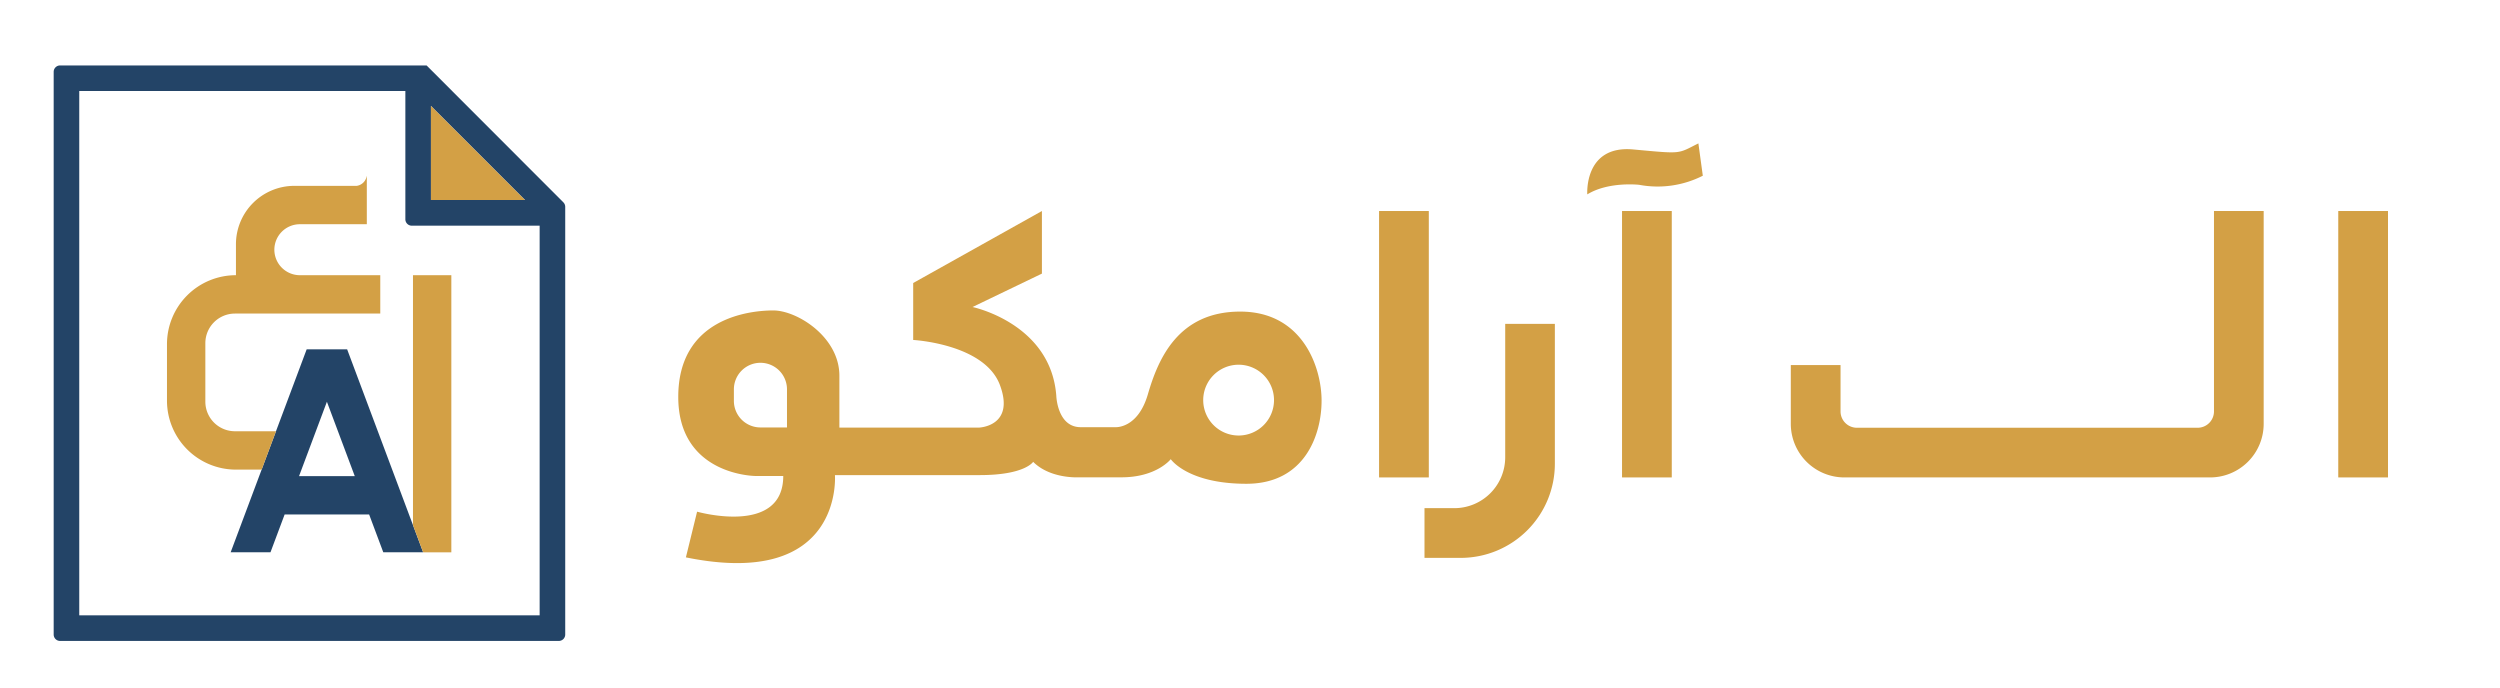 <?xml version="1.0" encoding="UTF-8"?>
<svg xmlns="http://www.w3.org/2000/svg" id="b3132cd5-d653-4b02-ac9f-e68824418bfc" data-name="Layer 1" viewBox="0 0 1129.91 310.74">
  <defs>
    <style>.e9cfc96d-4b62-4d3b-bb2a-408ccbfa99dc{fill:#234467;}.a9fb1f2c-6a1d-40a8-ad2d-814b428888dd{fill:#d3a045;}</style>
  </defs>
  <path class="e9cfc96d-4b62-4d3b-bb2a-408ccbfa99dc" d="M192.94,29.71l-.14-.13H27.15a2.89,2.89,0,0,0-2.89,2.89V286.79a2.89,2.89,0,0,0,2.89,2.89H252.57a2.89,2.89,0,0,0,2.89-2.89V93.44a2.88,2.88,0,0,0-.85-2Zm1.83,18.19,42.5,42.5h-42.5ZM243.9,278.12H35.82v-237H183.21V99.07A2.89,2.89,0,0,0,186.1,102h57.8Z"></path>
  <polygon class="a9fb1f2c-6a1d-40a8-ad2d-814b428888dd" points="237.27 90.4 194.77 90.4 194.77 47.9 237.27 90.4"></polygon>
  <path class="e9cfc96d-4b62-4d3b-bb2a-408ccbfa99dc" d="M186.65,237.33,156.9,157.9H138.6l-13.86,37-6.49,17.34-14,37.37h18l6.4-17.1h38.18l6.4,17.1h18Zm-51.49-22.15,12.59-33.61,12.59,33.61Z"></path>
  <polygon class="a9fb1f2c-6a1d-40a8-ad2d-814b428888dd" points="203.99 124.38 203.99 249.62 191.25 249.62 186.65 237.33 186.65 124.38 203.99 124.38"></polygon>
  <path class="a9fb1f2c-6a1d-40a8-ad2d-814b428888dd" d="M92.81,155.1v26.43a13.38,13.38,0,0,0,13.38,13.38h18.55l-6.49,17.34H106.64a31.17,31.17,0,0,1-31.17-31.17V155.54a31.16,31.16,0,0,1,31.17-31.16h0v-14A26.4,26.4,0,0,1,133,84h28.21a5.3,5.3,0,0,0,4.4-3.89l.18-.68v21.91h-30.3A11.54,11.54,0,0,0,124,112.84h0a11.54,11.54,0,0,0,11.54,11.54h36.33v17.34H106.19A13.38,13.38,0,0,0,92.81,155.1Z"></path>
  <rect class="a9fb1f2c-6a1d-40a8-ad2d-814b428888dd" x="733.1" y="95.37" width="22.48" height="120.41"></rect>
  <rect class="a9fb1f2c-6a1d-40a8-ad2d-814b428888dd" x="623.29" y="95.37" width="22.48" height="120.41"></rect>
  <rect class="a9fb1f2c-6a1d-40a8-ad2d-814b428888dd" x="1056.81" y="95.37" width="22.48" height="120.41"></rect>
  <path class="a9fb1f2c-6a1d-40a8-ad2d-814b428888dd" d="M1023.1,95.37v96.18a24.23,24.23,0,0,1-24.23,24.23H833.61a24.23,24.23,0,0,1-24.23-24.23V165h22.48v20.94a7.39,7.39,0,0,0,7.39,7.39h154a7.39,7.39,0,0,0,7.39-7.39V95.37Z"></path>
  <path class="a9fb1f2c-6a1d-40a8-ad2d-814b428888dd" d="M702.74,146.38v63.21a42.55,42.55,0,0,1-42.56,42.55H643.82V229.67H657.3a23,23,0,0,0,23-23V146.38Z"></path>
  <path class="a9fb1f2c-6a1d-40a8-ad2d-814b428888dd" d="M560.53,140.83c-28.21,0-37.15,21.65-41.72,37.34s-14.7,14.9-14.7,14.9H488.42c-10.53,0-11-14.06-11-14.06-2.37-32.85-37.88-40.25-37.88-40.25l31.37-15.1V95.37l-58.18,32.54v25.74s32.27,1.73,39.21,20.4-9.47,19.21-9.47,19.21H379.37V169.79c0-17.48-19.07-29.48-29.88-29.48s-42.94,3.47-42.94,39.08,34.94,35.74,34.94,35.74H354c0,27.2-38.94,16.13-38.94,16.13L310,251.91c71.39,14.58,67.36-37.18,67.36-37.18h65.45c20.45,0,24.14-6,24.14-6,7.75,7.75,20.47,7,20.47,7h19.46c15.9,0,22.26-8.2,22.26-8.2s7.54,11.12,34.17,11.12,34-22.45,34-37.55S588.74,140.83,560.53,140.83ZM355.69,193.19h-12a12,12,0,0,1-12-12v-5.22a12,12,0,0,1,12-12h0a12,12,0,0,1,12,12Zm204.12,3.65a16,16,0,1,1,16-16A16,16,0,0,1,559.81,196.84Z"></path>
  <path class="a9fb1f2c-6a1d-40a8-ad2d-814b428888dd" d="M767.61,64.81l2,14.61a45.12,45.12,0,0,1-28.75,4.11S727,81.93,717.4,87.86c0,0-1.59-22.36,20.77-20.31S758,69.61,767.61,64.81Z"></path>
</svg>
